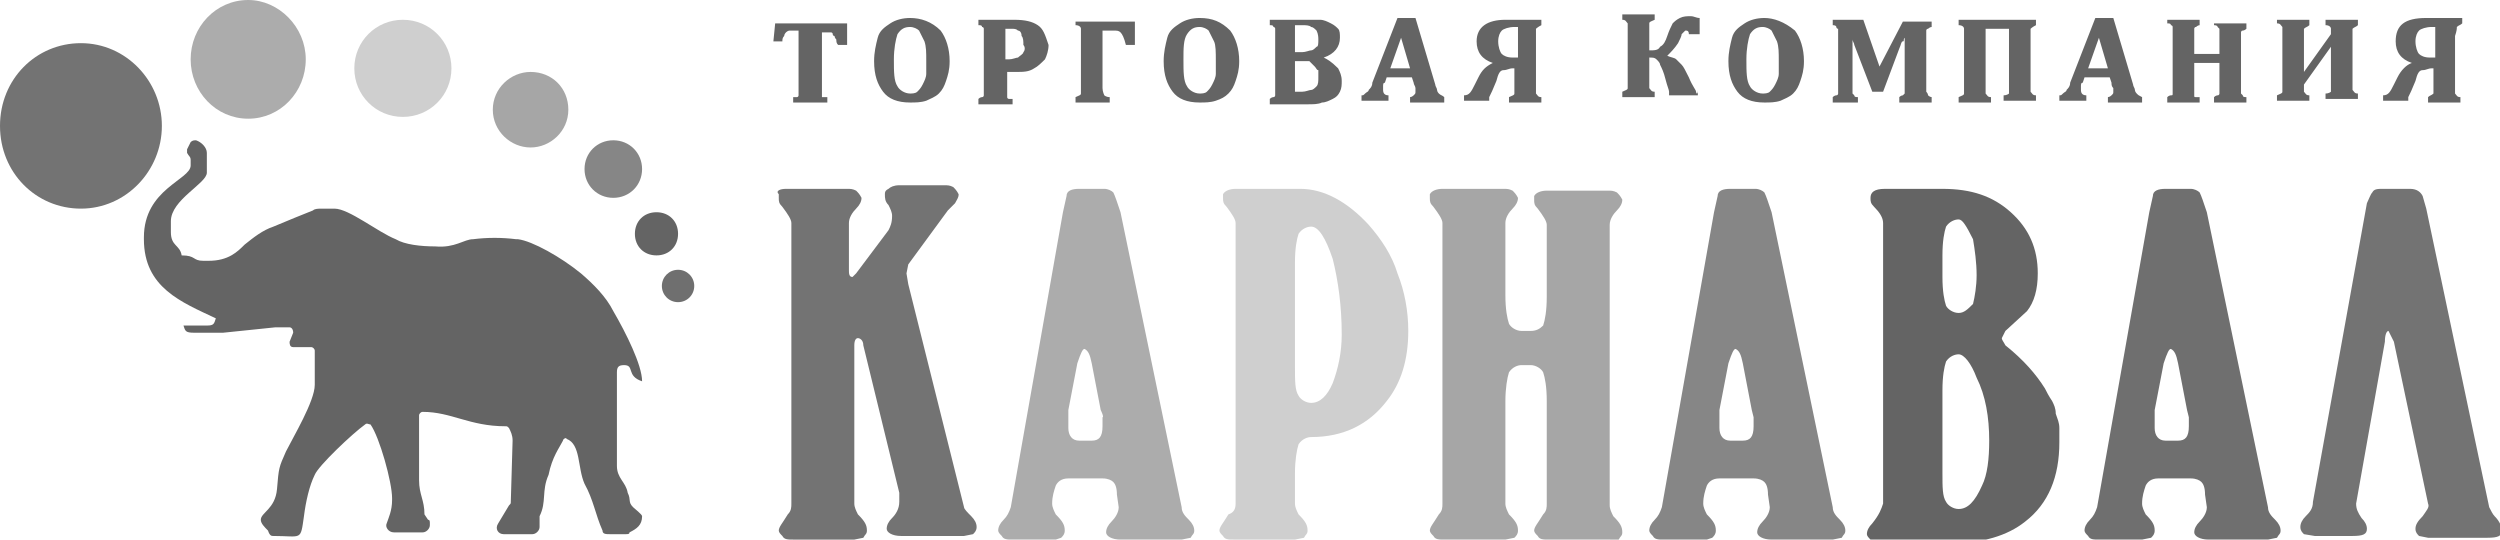 <?xml version="1.0" encoding="UTF-8"?> <!-- Generator: Adobe Illustrator 19.0.1, SVG Export Plug-In . SVG Version: 6.00 Build 0) --> <svg xmlns="http://www.w3.org/2000/svg" xmlns:xlink="http://www.w3.org/1999/xlink" id="Layer_1" x="0px" y="0px" viewBox="-236 382 139 30" style="enable-background:new -236 382 139 30;" xml:space="preserve"> <style type="text/css"> .st0{fill:#646464;} .st1{fill:#6F6F6F;} .st2{fill:#868686;} .st3{fill:#A6A6A6;} .st4{fill:#CFCFCF;} .st5{fill:#ACACAC;} .st6{fill:#737373;} </style> <path id="XMLID_48_" class="st0" d="M-220.8,411.8c1.6,0,1.5,0.3,1.7-1.1c0.1-0.8,0.3-1.7,0.6-2.3c0.2-0.5,2.1-2.3,2.8-2.8 c0.1-0.1,0.2,0,0.3,0c0.5,0.7,1.2,3.2,1.2,4.1v0.1c0,0.6-0.2,1-0.3,1.3c-0.1,0.2,0.1,0.5,0.4,0.5h1.6c0.2,0,0.4-0.2,0.4-0.4v-0.1 c0-0.1,0-0.2-0.1-0.2l-0.2-0.3c0-0.8-0.3-1.1-0.3-1.9v-3.6c0-0.1,0.1-0.2,0.2-0.2c1.6,0,2.6,0.8,4.6,0.8c0.1,0,0.1,0,0.2,0.1 c0.1,0.2,0.2,0.4,0.2,0.7l-0.1,3.4c0,0.1,0,0.1-0.1,0.2l-0.6,1c-0.2,0.3,0,0.6,0.3,0.6h1.6c0.2,0,0.4-0.2,0.4-0.4v-0.4 c0,0,0-0.1,0-0.2c0.4-0.8,0.1-1.4,0.5-2.3c0.2-1,0.6-1.5,0.8-1.9c0-0.1,0.2-0.2,0.2-0.1c0.8,0.3,0.6,1.6,1,2.5 c0.5,0.9,0.6,1.7,1,2.6c0,0.2,0.2,0.2,0.4,0.2h0.9c0.1,0,0.2,0,0.2-0.1c0.4-0.2,0.7-0.4,0.7-0.9c0-0.1-0.4-0.4-0.5-0.5 c-0.3-0.3-0.1-0.4-0.3-0.8c-0.1-0.6-0.6-0.8-0.6-1.5v-5.2c0-0.3,0.1-0.4,0.4-0.4c0.6,0,0.1,0.6,1,0.9c0-0.9-0.9-2.7-1.6-3.9 c-0.4-0.8-1.1-1.5-1.8-2.1c-1.1-0.9-2.7-1.8-3.5-1.9h-0.1c-0.8-0.1-1.6-0.1-2.4,0c-0.5,0-1,0.5-2.1,0.4c-0.8,0-1.7-0.1-2.2-0.4 c-1-0.4-2.6-1.7-3.4-1.7h-0.7c-0.2,0-0.4,0-0.5,0.1c-0.5,0.2-1.5,0.6-2.2,0.9c-0.6,0.2-1.1,0.6-1.6,1c-0.4,0.4-0.9,0.9-2,0.9h-0.3 c-0.6,0-0.4-0.3-1.2-0.3c-0.1-0.6-0.6-0.5-0.6-1.3v-0.6c0-1.2,2-2.1,2-2.7v-1.1c0-0.3-0.3-0.6-0.6-0.7c-0.1,0-0.2,0-0.3,0.1 l-0.2,0.4c0,0,0,0.1,0,0.2c0.1,0.2,0.2,0.2,0.2,0.4v0.3c0,0.8-2.6,1.3-2.6,4v0.1c0,2.7,2.1,3.5,4,4.4c-0.1,0.3-0.1,0.4-0.5,0.4h-1.3 c0.1,0.3,0.1,0.4,0.6,0.4h1.6l2.9-0.3h0.8c0.1,0,0.2,0.1,0.2,0.3l-0.2,0.5c0,0.1,0,0.3,0.2,0.3h1c0.1,0,0.2,0.1,0.2,0.2v1.9 c0,0.9-1.2,2.9-1.6,3.7c-0.4,0.9-0.4,0.9-0.5,2.1c-0.1,1.1-0.9,1.3-0.9,1.7c0,0.2,0.2,0.4,0.4,0.6 C-221,411.8-220.9,411.8-220.8,411.8L-220.8,411.8z"></path> <path id="XMLID_47_" class="st1" d="M-198.3,398.8c0.5,0,0.9-0.4,0.9-0.9c0-0.5-0.4-0.9-0.9-0.9c0,0,0,0,0,0c-0.5,0-0.9,0.4-0.9,0.9 S-198.8,398.8-198.3,398.8z"></path> <path id="XMLID_46_" class="st0" d="M-199.5,396.2c0.7,0,1.2-0.5,1.2-1.2c0-0.7-0.5-1.2-1.2-1.2c-0.7,0-1.2,0.5-1.2,1.2 C-200.7,395.7-200.2,396.2-199.5,396.2z"></path> <path id="XMLID_45_" class="st2" d="M-201.9,393c0.9,0,1.6-0.7,1.6-1.6c0-0.9-0.7-1.6-1.6-1.6c0,0,0,0,0,0c-0.9,0-1.6,0.7-1.6,1.6 C-203.5,392.3-202.8,393-201.9,393C-201.9,393-201.9,393-201.9,393z"></path> <path id="XMLID_44_" class="st3" d="M-206.5,390.2c1.1,0,2.1-0.9,2.1-2.1s-0.9-2.1-2.1-2.1c-1.1,0-2.1,0.9-2.1,2.1 S-207.6,390.2-206.5,390.2L-206.5,390.2z"></path> <path id="XMLID_43_" class="st4" d="M-213.6,388.5c1.5,0,2.7-1.2,2.7-2.7s-1.2-2.7-2.7-2.7c-1.5,0-2.7,1.2-2.7,2.7 S-215.1,388.5-213.6,388.5z"></path> <path id="XMLID_42_" class="st5" d="M-222.2,388.6c1.8,0,3.2-1.5,3.2-3.3c0-1.8-1.5-3.3-3.2-3.3c-1.8,0-3.2,1.5-3.2,3.3 C-225.4,387.1-224,388.6-222.2,388.6z"></path> <path id="XMLID_41_" class="st6" d="M-231.5,393.6c2.5,0,4.5-2.1,4.5-4.6c0-2.5-2-4.6-4.5-4.6c-2.5,0-4.5,2-4.5,4.6 S-234,393.6-231.5,393.6L-231.5,393.6z"></path> <path id="XMLID_54_" class="st0" d="M-162.4,385.2c0.6-0.2,0.9-0.6,0.9-1.1c0-0.2,0-0.4-0.1-0.5c-0.1-0.1-0.2-0.2-0.4-0.3 c-0.2-0.1-0.4-0.2-0.6-0.2c-0.2,0-0.4,0-0.6,0h-2.2v0.3h0c0.1,0,0.2,0,0.2,0.1c0,0,0.1,0,0.1,0.1c0,0,0,0.1,0,0.2v3.3 c0,0.1,0,0.1,0,0.2c0,0,0,0.1-0.1,0.1c0,0-0.1,0-0.2,0.1h0v0.3h2.1c0.3,0,0.6,0,0.8-0.1c0.2,0,0.4-0.1,0.6-0.2 c0.2-0.1,0.3-0.2,0.4-0.4c0.1-0.2,0.1-0.4,0.1-0.6c0-0.3-0.1-0.5-0.2-0.7C-162,385.4-162.2,385.3-162.4,385.2z M-162.7,384.2 c0,0.2,0,0.4-0.1,0.4c-0.1,0.1-0.2,0.2-0.3,0.2c-0.1,0-0.3,0.1-0.5,0.1h-0.4v-1.5h0.4c0.2,0,0.4,0,0.5,0.1c0.1,0,0.2,0.1,0.3,0.2 C-162.7,383.9-162.7,384.1-162.7,384.2L-162.7,384.2z M-162.9,385.7c0.1,0.1,0.1,0.2,0.2,0.2c0,0.1,0,0.2,0,0.4c0,0.2,0,0.4-0.1,0.5 c-0.1,0.1-0.2,0.2-0.3,0.2c-0.1,0-0.3,0.1-0.5,0.1h-0.4v-1.7h0.4c0.2,0,0.3,0,0.4,0C-163,385.6-163,385.6-162.9,385.7L-162.9,385.7z M-193,384.3h0.5v0c0-0.1,0-0.2,0.1-0.3c0-0.1,0.1-0.2,0.1-0.2c0,0,0.1-0.1,0.2-0.1c0.1,0,0.2,0,0.3,0h0.2v3.4c0,0.1,0,0.1,0,0.2 c0,0,0,0.1-0.1,0.1c0,0-0.1,0-0.2,0h0v0.3h1.9v-0.3h0c-0.1,0-0.1,0-0.2,0s-0.1,0-0.1,0c0,0,0,0,0-0.1c0,0,0-0.1,0-0.1v-3.4h0.4 c0,0,0.1,0,0.1,0s0.1,0,0.1,0.1c0,0,0,0.1,0.1,0.1c0,0,0,0.1,0.1,0.2c0,0.1,0,0.2,0.1,0.3v0h0.5v-1.2h-4L-193,384.3 C-193.1,384.3-193,384.3-193,384.3z M-176.2,383.4c0.2,0,0.3,0.1,0.3,0.2c0,0,0,0.2,0,0.4v2.8c0,0.3,0,0.4,0,0.4 c0,0.1-0.1,0.1-0.3,0.2h0v0.3h1.9v-0.3h0c-0.2,0-0.3-0.1-0.3-0.1c0,0-0.1-0.2-0.1-0.4v-3.2h0.6c0.2,0,0.3,0,0.4,0.1 c0.1,0.1,0.2,0.3,0.3,0.7v0h0.5v-1.3h-3.3L-176.2,383.4L-176.2,383.4z M-169.3,383c-0.4,0-0.8,0.1-1.1,0.3s-0.6,0.4-0.7,0.8 s-0.2,0.8-0.2,1.3c0,0.8,0.2,1.3,0.5,1.7c0.3,0.4,0.8,0.6,1.5,0.6c0.3,0,0.6,0,0.9-0.1s0.5-0.2,0.7-0.4c0.2-0.2,0.3-0.4,0.4-0.7 c0.1-0.3,0.2-0.6,0.2-1.1c0-0.7-0.2-1.3-0.5-1.7C-168.1,383.2-168.6,383-169.3,383L-169.3,383z M-170,383.9c0.2-0.3,0.4-0.4,0.7-0.4 c0.2,0,0.4,0.1,0.5,0.2c0.1,0.2,0.2,0.4,0.3,0.6s0.1,0.6,0.1,1.1c0,0.3,0,0.5,0,0.7c0,0.2-0.1,0.4-0.2,0.6s-0.2,0.3-0.3,0.4 c-0.1,0.1-0.3,0.1-0.4,0.1c-0.3,0-0.6-0.2-0.7-0.4c-0.2-0.3-0.2-0.8-0.2-1.5C-170.2,384.7-170.2,384.2-170,383.9z M-185.4,383 c-0.4,0-0.8,0.1-1.1,0.3c-0.3,0.2-0.6,0.4-0.7,0.8s-0.2,0.8-0.2,1.3c0,0.8,0.2,1.3,0.5,1.7c0.3,0.4,0.8,0.6,1.5,0.6 c0.3,0,0.6,0,0.9-0.1c0.2-0.1,0.5-0.2,0.7-0.4c0.2-0.2,0.3-0.4,0.4-0.7c0.1-0.3,0.2-0.6,0.2-1.1c0-0.7-0.2-1.3-0.5-1.7 C-184.2,383.2-184.8,383-185.4,383z M-185,387.1c-0.1,0.1-0.3,0.1-0.4,0.1c-0.3,0-0.6-0.2-0.7-0.4c-0.2-0.3-0.2-0.8-0.2-1.5 c0-0.6,0.1-1.1,0.2-1.4c0.2-0.3,0.4-0.4,0.7-0.4c0.2,0,0.4,0.1,0.5,0.2c0.1,0.2,0.2,0.4,0.3,0.6c0.1,0.3,0.1,0.6,0.1,1.1 c0,0.3,0,0.5,0,0.7c0,0.2-0.1,0.4-0.2,0.6C-184.8,386.9-184.9,387-185,387.1z M-178.3,383.4c-0.3-0.2-0.7-0.3-1.3-0.3h-2v0.3h0 c0.1,0,0.2,0,0.2,0.1c0,0,0.1,0,0.1,0.1c0,0,0,0.1,0,0.2v3.3c0,0.1,0,0.1,0,0.2c0,0,0,0.1-0.1,0.1c0,0-0.1,0-0.2,0.1h0v0.3h1.9v-0.3 h0c-0.1,0-0.2,0-0.2,0c0,0-0.1,0-0.1-0.1c0,0,0-0.1,0-0.1v-1.3h0.5c0.4,0,0.7,0,1-0.2c0.2-0.1,0.4-0.3,0.6-0.5 c0.1-0.2,0.2-0.5,0.2-0.8C-177.9,383.9-178,383.6-178.3,383.4z M-179.1,384.9c0,0.1-0.2,0.2-0.3,0.3c-0.1,0-0.3,0.1-0.5,0.1h-0.2 v-1.7h0.3c0.2,0,0.3,0,0.4,0.1c0.1,0,0.2,0.1,0.2,0.3c0.1,0.1,0.1,0.3,0.1,0.5C-179,384.6-179,384.8-179.1,384.9L-179.1,384.9z M-112.9,383.4c0.2,0,0.2,0.1,0.2,0.1c0,0,0.1,0.1,0.1,0.1c0,0,0,0.2,0,0.3v1.1h-1.4v-1.1c0-0.2,0-0.3,0-0.3c0,0,0-0.1,0.1-0.1 c0,0,0.1-0.1,0.2-0.1h0v-0.3h-1.8v0.2h0c0.1,0,0.2,0,0.2,0.1c0,0,0.1,0,0.1,0.1c0,0,0,0.1,0,0.2v3.3c0,0.1,0,0.1,0,0.2 s0,0.1-0.1,0.1c0,0-0.1,0-0.2,0.1h0v0.3h1.8v-0.3h0c-0.1,0-0.1,0-0.2,0s-0.1,0-0.1-0.1c0,0,0,0,0-0.1c0,0,0-0.1,0-0.2v-1.5h1.4v1.3 c0,0.2,0,0.3,0,0.4c0,0,0,0.1-0.1,0.1c0,0-0.1,0-0.2,0.1h0v0.3h1.8v-0.3h0c-0.1,0-0.2,0-0.2-0.1c0,0-0.1-0.1-0.1-0.1 c0,0,0-0.1,0-0.3v-3c0,0,0-0.1,0-0.1c0,0,0-0.1,0.1-0.1c0,0,0.1,0,0.2-0.1h0v-0.3h-1.8L-112.9,383.4L-112.9,383.4z M-117.2,387.2 c0,0-0.1-0.1-0.1-0.2c0-0.1-0.1-0.2-0.1-0.3l-1.1-3.7h-1l-1.4,3.6c0,0.2-0.1,0.3-0.2,0.4c0,0.1-0.1,0.1-0.2,0.2 c-0.1,0.1-0.1,0.1-0.2,0.1h0v0.3h1.5v-0.3h0c-0.2,0-0.3-0.1-0.3-0.3c0-0.1,0-0.2,0-0.2c0-0.1,0-0.2,0.1-0.2l0.1-0.3h1.4l0.1,0.3 c0,0.1,0,0.2,0.1,0.3c0,0.1,0,0.2,0,0.2c0,0.1,0,0.1-0.1,0.2c0,0-0.1,0.1-0.2,0.1h0v0.3h1.9v-0.3h0 C-117.1,387.3-117.1,387.3-117.2,387.2L-117.2,387.2z M-118.8,385.8h-1.1l0.6-1.7L-118.8,385.8z M-99.4,383.5 c0.1-0.1,0.2-0.1,0.3-0.2h0v-0.3h-2c-1.2,0-1.7,0.4-1.7,1.3c0,0.6,0.3,1,0.9,1.2c-0.3,0.1-0.6,0.4-0.8,0.8l-0.2,0.4 c-0.2,0.4-0.3,0.6-0.6,0.6h0v0.3h1.4v-0.2c0.1-0.2,0.2-0.4,0.4-0.9c0.1-0.4,0.2-0.6,0.4-0.6s0.3-0.1,0.5-0.1h0.1v1 c0,0.2,0,0.4,0,0.4c-0.1,0.1-0.2,0.1-0.3,0.2h0v0.3h1.8v-0.3h0c-0.2,0-0.2-0.1-0.3-0.2c0-0.1,0-0.2,0-0.4v-2.8 C-99.4,383.7-99.4,383.6-99.4,383.5L-99.4,383.5z M-100.6,383.5v1.7h-0.3c-0.3,0-0.5-0.1-0.6-0.2c-0.1-0.1-0.2-0.4-0.2-0.7 c0-0.3,0.1-0.5,0.2-0.6c0.1-0.1,0.4-0.2,0.7-0.2L-100.6,383.5L-100.6,383.5z M-127.1,383.4c0.2,0,0.3,0.1,0.3,0.2c0,0,0,0.2,0,0.4 v2.8c0,0.2,0,0.4,0,0.4c0,0.1-0.1,0.1-0.3,0.2h0v0.3h1.8v-0.3h0c-0.2,0-0.2-0.1-0.3-0.2c0-0.1,0-0.2,0-0.4v-3.2h1.3v3.2 c0,0.3,0,0.4,0,0.4c0,0-0.1,0.1-0.3,0.1h0v0.3h1.8v-0.3h0c-0.2,0-0.2-0.1-0.3-0.2c0,0,0-0.2,0-0.4V384c0-0.3,0-0.4,0-0.4 c0,0,0.1-0.1,0.3-0.2h0v-0.3h-4.3C-127.1,383.1-127.1,383.4-127.1,383.4z M-106.7,383.4c0.2,0,0.3,0.1,0.3,0.2c0,0,0,0.1,0,0.3 l-1.5,2.1V384c0-0.3,0-0.4,0-0.4c0.1-0.1,0.2-0.1,0.3-0.2h0v-0.3h-1.8v0.2h0c0.2,0,0.2,0.1,0.3,0.2c0,0,0,0.2,0,0.4v2.8 c0,0.2,0,0.4,0,0.4c0,0.1-0.1,0.1-0.3,0.2h0v0.3h1.8v-0.3h0c-0.2,0-0.2-0.1-0.3-0.2c0-0.1,0-0.2,0-0.4l1.5-2.1c0,0.2,0,0.4,0,0.8 v1.3c0,0.3,0,0.4,0,0.4c0,0-0.1,0.1-0.3,0.1h0v0.3h1.8v-0.3h0c-0.2,0-0.2-0.1-0.3-0.2c0-0.1,0-0.2,0-0.4V384c0-0.3,0-0.4,0-0.4 c0.1-0.1,0.2-0.1,0.3-0.2h0v-0.3h-1.8L-106.7,383.4L-106.7,383.4z M-131.5,385.7l-0.9-2.6v0h-1.7v0.3h0c0.2,0,0.2,0.1,0.2,0.1 c0,0,0,0.1,0.1,0.1c0,0,0,0.2,0,0.3v3.1c0,0.1,0,0.1,0,0.2c0,0,0,0.1-0.1,0.1c0,0-0.1,0-0.2,0.1h0v0.3h1.4v-0.3h0 c-0.1,0-0.2,0-0.2-0.1c0,0-0.1-0.1-0.1-0.1c0,0,0-0.2,0-0.3v-1.5c0-0.4,0-0.8,0-1.2c0,0.1,0.1,0.2,0.1,0.3l1,2.6v0h0.6l0.9-2.4 c0.1-0.2,0.1-0.4,0.2-0.4s0-0.1,0.1-0.2v3c0,0.1,0,0.1,0,0.1c0,0,0,0-0.1,0.1c0,0-0.1,0-0.2,0.1h0v0.3h1.8v-0.3h0 c-0.1,0-0.2-0.1-0.2-0.1c0,0,0-0.1-0.1-0.2V384c0-0.2,0-0.3,0-0.3c0,0,0-0.1,0.1-0.1c0,0,0.1-0.1,0.2-0.1h0v-0.3h-1.6L-131.5,385.7 L-131.5,385.7z M-153.9,384.3c0,0.6,0.3,1,0.9,1.2c-0.4,0.2-0.6,0.4-0.8,0.8l-0.2,0.4c-0.2,0.4-0.3,0.6-0.6,0.6h0v0.3h1.4v-0.2 c0.1-0.2,0.2-0.4,0.4-0.9c0.1-0.4,0.2-0.6,0.4-0.6s0.3-0.1,0.5-0.1h0.1v1c0,0.2,0,0.4,0,0.4c0,0.1-0.1,0.1-0.3,0.2h0v0.3h1.8v-0.3h0 c-0.2,0-0.2-0.1-0.3-0.2c0-0.1,0-0.2,0-0.4v-2.8c0-0.2,0-0.4,0-0.4c0,0,0.1-0.1,0.3-0.2h0v-0.3h-2 C-153.3,383.1-153.9,383.5-153.9,384.3z M-151.6,383.5v1.7h-0.3c-0.3,0-0.5-0.1-0.6-0.2c-0.1-0.1-0.2-0.4-0.2-0.7 c0-0.3,0.1-0.5,0.2-0.6c0.1-0.1,0.4-0.2,0.7-0.2C-151.8,383.5-151.6,383.5-151.6,383.5z M-141.7,387.1c0-0.1-0.2-0.3-0.4-0.8 c-0.2-0.4-0.3-0.6-0.4-0.7c-0.1-0.1-0.2-0.2-0.3-0.3c-0.1-0.1-0.3-0.1-0.5-0.2c0.2-0.2,0.4-0.4,0.6-0.7c0.1-0.2,0.2-0.4,0.2-0.5 c0.1-0.1,0.2-0.2,0.2-0.2c0.1,0,0.2,0,0.2,0.2v0h0.6v-0.9h0c-0.2,0-0.3-0.1-0.5-0.1c-0.2,0-0.4,0-0.6,0.1c-0.2,0.1-0.3,0.2-0.4,0.3 c-0.1,0.2-0.2,0.4-0.3,0.7c-0.1,0.3-0.2,0.5-0.4,0.6c-0.1,0.2-0.3,0.2-0.6,0.2h0v-1.1c0-0.2,0-0.4,0-0.4c0-0.1,0.1-0.1,0.3-0.2h0 v-0.3h-1.8v0.3h0c0.2,0,0.2,0.1,0.3,0.2c0,0,0,0.2,0,0.4v2.8c0,0.2,0,0.4,0,0.4c0,0.1-0.1,0.1-0.3,0.2h0v0.3h1.8v-0.3h0 c-0.2,0-0.2-0.1-0.3-0.2c0-0.1,0-0.2,0-0.4v-1.3h0c0.2,0,0.3,0,0.4,0.1c0.1,0.1,0.2,0.2,0.2,0.3c0.1,0.2,0.2,0.4,0.3,0.8 c0.1,0.4,0.2,0.6,0.2,0.7v0.2h1.6v-0.3h0C-141.6,387.3-141.7,387.2-141.7,387.1L-141.7,387.1z M-156,387.2c0,0-0.1-0.1-0.1-0.2 c0-0.1-0.1-0.2-0.1-0.3l-1.1-3.7h-1l-1.4,3.6c0,0.2-0.1,0.3-0.2,0.4c0,0.1-0.1,0.1-0.2,0.2c-0.1,0.1-0.1,0.1-0.2,0.1h0v0.3h1.5v-0.3 h0c-0.2,0-0.3-0.1-0.3-0.3c0-0.1,0-0.2,0-0.2c0-0.1,0-0.2,0.1-0.2l0.1-0.3h1.4l0.1,0.3c0,0.1,0.1,0.2,0.1,0.3c0,0.1,0,0.2,0,0.2 c0,0.1,0,0.1-0.1,0.2c0,0-0.1,0.1-0.2,0.1h0v0.3h1.9v-0.3h0C-155.8,387.3-155.9,387.3-156,387.2z M-157.6,385.8h-1.1l0.6-1.7 L-157.6,385.8L-157.6,385.8z M-137.9,383c-0.4,0-0.8,0.1-1.1,0.3c-0.3,0.2-0.6,0.4-0.7,0.8s-0.2,0.8-0.2,1.3c0,0.8,0.2,1.3,0.5,1.7 c0.3,0.4,0.8,0.6,1.5,0.6c0.3,0,0.6,0,0.9-0.1c0.2-0.1,0.5-0.2,0.7-0.4c0.2-0.2,0.3-0.4,0.4-0.7c0.1-0.3,0.2-0.6,0.2-1.1 c0-0.7-0.2-1.3-0.5-1.7C-136.8,383.2-137.4,383-137.9,383z M-138.7,383.9c0.2-0.3,0.4-0.4,0.7-0.4c0.2,0,0.4,0.1,0.5,0.2 c0.1,0.2,0.2,0.4,0.3,0.6c0.1,0.3,0.1,0.6,0.1,1.1c0,0.3,0,0.5,0,0.7c0,0.2-0.1,0.4-0.2,0.6c-0.1,0.2-0.2,0.3-0.3,0.4 c-0.1,0.1-0.3,0.1-0.4,0.1c-0.3,0-0.6-0.2-0.7-0.4c-0.2-0.3-0.2-0.8-0.2-1.5C-138.9,384.7-138.8,384.2-138.7,383.9L-138.7,383.9z"></path> <path id="XMLID_14_" class="st6" d="M-192.3,392.5h3.4c0.2,0,0.3,0,0.5,0.1c0.1,0.1,0.2,0.2,0.3,0.4c0,0.2-0.1,0.4-0.3,0.6 c-0.2,0.2-0.4,0.5-0.4,0.8v2.6c0,0.2,0,0.4,0.2,0.4l0.2-0.2l1.8-2.4c0.1-0.2,0.2-0.4,0.2-0.8c0-0.2-0.1-0.4-0.2-0.6 c-0.2-0.2-0.2-0.4-0.2-0.6c0-0.1,0-0.2,0.2-0.3c0.1-0.1,0.3-0.2,0.6-0.2h2.5c0.2,0,0.3,0,0.5,0.1c0.1,0.1,0.2,0.2,0.3,0.4 c0,0.2-0.1,0.3-0.2,0.5l-0.4,0.4l-2.2,3l-0.1,0.5l0.1,0.6l3.1,12.4c0,0.1,0.2,0.3,0.4,0.5c0.2,0.2,0.3,0.4,0.3,0.6 c0,0.2-0.1,0.3-0.2,0.4l-0.5,0.1h-3.5c-0.5,0-0.8-0.2-0.8-0.4c0-0.2,0.1-0.4,0.3-0.6c0.2-0.2,0.4-0.5,0.4-0.9l0-0.5l-2-8.2 c0-0.3-0.2-0.4-0.3-0.4s-0.2,0.1-0.2,0.4v8.8c0,0.2,0.1,0.4,0.2,0.6c0.4,0.4,0.5,0.6,0.5,0.9c0,0.2-0.1,0.2-0.2,0.4l-0.5,0.1h-3.4 c-0.3,0-0.5,0-0.6-0.2c-0.1-0.1-0.2-0.2-0.2-0.3c0-0.2,0.2-0.4,0.5-0.9c0.2-0.2,0.2-0.4,0.2-0.6v-15.6c0-0.2-0.2-0.5-0.5-0.9 c-0.2-0.2-0.2-0.3-0.2-0.5v-0.2C-192.9,392.6-192.6,392.5-192.3,392.5L-192.3,392.5z"></path> <path id="XMLID_53_" class="st5" d="M-177.3,412h-2.4c-0.3,0-0.5,0-0.6-0.2c-0.1-0.1-0.2-0.2-0.2-0.3c0-0.2,0.1-0.4,0.3-0.6 c0.2-0.2,0.3-0.4,0.4-0.7l2.9-16.4l0.2-0.9c0-0.3,0.3-0.4,0.7-0.4h1.4c0.2,0,0.4,0.1,0.5,0.2c0.1,0.2,0.2,0.5,0.4,1.1l3.4,16.4 c0,0.3,0.2,0.5,0.4,0.7c0.2,0.2,0.3,0.4,0.3,0.6c0,0.2-0.1,0.2-0.2,0.4l-0.5,0.1h-3.4c-0.5,0-0.8-0.2-0.8-0.4c0-0.2,0.1-0.4,0.3-0.6 c0.2-0.2,0.4-0.5,0.4-0.8l-0.1-0.7c0-0.4-0.1-0.6-0.2-0.7c-0.1-0.1-0.3-0.2-0.6-0.2h-1.9c-0.4,0-0.6,0.2-0.7,0.4 c-0.1,0.3-0.2,0.6-0.2,1c0,0.2,0.1,0.4,0.2,0.6c0.4,0.4,0.5,0.6,0.5,0.9c0,0.2-0.1,0.3-0.2,0.4L-177.3,412L-177.3,412z M-174.8,404.8l-0.5-2.6c-0.1-0.5-0.2-0.7-0.4-0.8c-0.1,0-0.2,0.2-0.4,0.8l-0.5,2.6v1c0,0.4,0.2,0.7,0.6,0.7h0.7 c0.4,0,0.6-0.2,0.6-0.8v-0.5C-174.6,405.2-174.8,404.8-174.8,404.8z"></path> <path id="XMLID_52_" class="st4" d="M-167.3,410v-15.6c0-0.2-0.2-0.5-0.5-0.9c-0.2-0.2-0.2-0.3-0.2-0.5v-0.2 c0.1-0.2,0.4-0.3,0.7-0.3h3.6c1.3,0,2.6,0.7,3.8,2c0.7,0.8,1.3,1.7,1.6,2.7c0.4,1,0.6,2.1,0.6,3.2c0,1.6-0.4,2.9-1.2,3.9 c-1,1.3-2.4,2-4.2,2c-0.2,0-0.5,0.1-0.7,0.4c-0.1,0.3-0.2,0.9-0.2,1.6v1.7c0,0.2,0.1,0.4,0.2,0.6c0.4,0.4,0.5,0.6,0.5,0.9 c0,0.2-0.1,0.2-0.2,0.4l-0.5,0.1h-3.4c-0.3,0-0.5,0-0.6-0.2c-0.1-0.1-0.2-0.2-0.2-0.3c0-0.2,0.2-0.4,0.5-0.9 C-167.4,410.5-167.3,410.3-167.3,410L-167.3,410z M-163.1,394.6c-0.2,0-0.5,0.1-0.7,0.4c-0.1,0.3-0.2,0.8-0.2,1.6v5.8 c0,0.8,0,1.3,0.2,1.6c0.1,0.2,0.4,0.4,0.7,0.4c0.5,0,0.9-0.4,1.2-1.1c0.3-0.8,0.5-1.7,0.5-2.7c0-1.6-0.2-3-0.5-4.2 C-162.3,395.2-162.7,394.6-163.1,394.6z"></path> <path id="XMLID_9_" class="st3" d="M-146.5,412h-3.4c-0.3,0-0.5,0-0.6-0.2c-0.1-0.1-0.2-0.2-0.2-0.3c0-0.2,0.2-0.4,0.5-0.9 c0.2-0.2,0.2-0.4,0.2-0.6v-5.7c0-0.8-0.1-1.3-0.2-1.6c-0.1-0.2-0.4-0.4-0.7-0.4h-0.5c-0.2,0-0.5,0.1-0.7,0.4 c-0.1,0.3-0.2,0.9-0.2,1.6v5.7c0,0.2,0.1,0.4,0.2,0.6c0.4,0.4,0.5,0.6,0.5,0.9c0,0.2-0.1,0.3-0.2,0.4l-0.5,0.1h-3.4 c-0.3,0-0.5,0-0.6-0.2c-0.1-0.1-0.2-0.2-0.2-0.3c0-0.2,0.2-0.4,0.5-0.9c0.2-0.2,0.2-0.4,0.2-0.6v-15.6c0-0.2-0.2-0.5-0.5-0.9 c-0.2-0.2-0.2-0.3-0.2-0.5v-0.2c0.1-0.2,0.4-0.3,0.7-0.3h3.4c0.2,0,0.3,0,0.5,0.1c0.1,0.1,0.2,0.2,0.3,0.4c0,0.2-0.1,0.4-0.3,0.6 c-0.2,0.2-0.4,0.5-0.4,0.8v4c0,0.8,0.1,1.3,0.2,1.6c0.1,0.2,0.4,0.4,0.7,0.4h0.5c0.3,0,0.5-0.1,0.7-0.3c0.1-0.3,0.2-0.8,0.2-1.6v-4 c0-0.2-0.2-0.5-0.5-0.9c-0.2-0.2-0.2-0.3-0.2-0.5v-0.2c0.1-0.2,0.4-0.3,0.7-0.3h3.4c0.2,0,0.3,0,0.5,0.1c0.1,0.1,0.2,0.2,0.3,0.4 c0,0.2-0.1,0.4-0.3,0.6c-0.2,0.2-0.4,0.5-0.4,0.8v15.6c0,0.2,0.1,0.4,0.2,0.6c0.4,0.4,0.5,0.6,0.5,0.9c0,0.2-0.1,0.2-0.2,0.4 L-146.5,412L-146.5,412z"></path> <path id="XMLID_51_" class="st2" d="M-141.1,412h-2.4c-0.3,0-0.5,0-0.6-0.2c-0.1-0.1-0.2-0.2-0.2-0.3c0-0.2,0.1-0.4,0.3-0.6 c0.2-0.2,0.3-0.4,0.4-0.7l2.9-16.4l0.2-0.9c0-0.3,0.3-0.4,0.7-0.4h1.4c0.2,0,0.4,0.1,0.5,0.2c0.1,0.2,0.2,0.5,0.4,1.1l3.4,16.4 c0,0.3,0.2,0.5,0.4,0.7c0.2,0.2,0.3,0.4,0.3,0.6c0,0.2-0.1,0.2-0.2,0.4l-0.5,0.1h-3.4c-0.5,0-0.8-0.2-0.8-0.4c0-0.2,0.1-0.4,0.3-0.6 c0.2-0.2,0.4-0.5,0.4-0.8l-0.1-0.7c0-0.4-0.1-0.6-0.2-0.7c-0.1-0.1-0.3-0.2-0.6-0.2h-1.9c-0.4,0-0.6,0.2-0.7,0.4 c-0.1,0.3-0.2,0.6-0.2,1c0,0.2,0.1,0.4,0.2,0.6c0.4,0.4,0.5,0.6,0.5,0.9c0,0.2-0.1,0.3-0.2,0.4L-141.1,412L-141.1,412z M-138.6,404.8l-0.5-2.6c-0.1-0.5-0.2-0.7-0.4-0.8c-0.1,0-0.2,0.2-0.4,0.8l-0.5,2.6v1c0,0.4,0.2,0.7,0.6,0.7h0.7 c0.4,0,0.6-0.2,0.6-0.8v-0.5L-138.6,404.8L-138.6,404.8z"></path> <path id="XMLID_50_" class="st0" d="M-131.3,410v-15.6c0-0.3-0.2-0.6-0.5-0.9c-0.2-0.2-0.2-0.3-0.2-0.5c0-0.3,0.2-0.5,0.8-0.5h3.2 c1.6,0,2.8,0.4,3.8,1.3c1,0.9,1.5,2,1.5,3.4c0,0.9-0.2,1.6-0.6,2.1l-1.2,1.1l-0.2,0.4c0,0.1,0.1,0.2,0.2,0.4c1,0.8,1.7,1.6,2.2,2.4 c0.1,0.2,0.2,0.4,0.4,0.7c0.1,0.2,0.2,0.4,0.2,0.7c0.1,0.3,0.2,0.5,0.2,0.8c0,0.2,0,0.5,0,0.8c0,1.9-0.6,3.4-1.9,4.4 c-1,0.8-2.4,1.2-4.1,1.2h-3.9c-0.3,0-0.5,0-0.6-0.2c-0.1-0.1-0.2-0.2-0.2-0.3c0-0.2,0.1-0.4,0.3-0.6 C-131.5,410.6-131.4,410.3-131.3,410z M-127.1,394.2c-0.2,0-0.5,0.1-0.7,0.4c-0.1,0.3-0.2,0.8-0.2,1.6v1.2c0,0.8,0.1,1.3,0.2,1.6 c0.1,0.2,0.4,0.4,0.7,0.4c0.3,0,0.5-0.2,0.8-0.5c0.1-0.4,0.2-1,0.2-1.6c0-0.7-0.1-1.4-0.2-2C-126.7,394.5-126.9,394.2-127.1,394.2z M-127.1,401.7c-0.2,0-0.5,0.1-0.7,0.4c-0.1,0.3-0.2,0.8-0.2,1.6v4.6c0,0.8,0,1.3,0.2,1.6c0.1,0.2,0.4,0.4,0.7,0.4 c0.5,0,0.9-0.4,1.3-1.3c0.3-0.6,0.4-1.5,0.4-2.5c0-1.3-0.2-2.5-0.7-3.5C-126.4,402.2-126.8,401.7-127.1,401.7L-127.1,401.7z"></path> <path id="XMLID_49_" class="st1" d="M-116.9,412h-2.4c-0.3,0-0.5,0-0.6-0.2c-0.1-0.1-0.2-0.2-0.2-0.3c0-0.2,0.1-0.4,0.3-0.6 c0.2-0.2,0.3-0.4,0.4-0.7l2.9-16.4l0.2-0.9c0-0.3,0.3-0.4,0.7-0.4h1.4c0.2,0,0.4,0.1,0.5,0.2c0.1,0.2,0.2,0.5,0.4,1.1l3.4,16.4 c0,0.3,0.2,0.5,0.4,0.7c0.2,0.2,0.3,0.4,0.3,0.6c0,0.2-0.1,0.2-0.2,0.4l-0.5,0.1h-3.3c-0.5,0-0.8-0.2-0.8-0.4c0-0.2,0.1-0.4,0.3-0.6 c0.2-0.2,0.4-0.5,0.4-0.8l-0.1-0.7c0-0.4-0.1-0.6-0.2-0.7c-0.1-0.1-0.3-0.2-0.6-0.2h-1.8c-0.4,0-0.6,0.2-0.7,0.4 c-0.1,0.3-0.2,0.6-0.2,1c0,0.2,0.1,0.4,0.2,0.6c0.4,0.4,0.5,0.6,0.5,0.9c0,0.2-0.1,0.3-0.2,0.4L-116.9,412L-116.9,412z M-114.4,404.8l-0.5-2.6c-0.1-0.5-0.2-0.7-0.4-0.8c-0.1,0-0.2,0.2-0.4,0.8l-0.5,2.6v1c0,0.4,0.2,0.7,0.6,0.7h0.7 c0.4,0,0.6-0.2,0.6-0.8v-0.5L-114.4,404.8z"></path> <path id="XMLID_1_" class="st6" d="M-104.1,392.7c0.1-0.2,0.3-0.2,0.6-0.2h1.5c0.4,0,0.6,0.2,0.7,0.4l0.2,0.7l3.5,16.6 c0.1,0.2,0.2,0.4,0.3,0.5c0.3,0.3,0.4,0.6,0.4,0.8c0,0.3-0.2,0.4-0.8,0.4h-3.3l-0.5-0.1c-0.1-0.1-0.2-0.2-0.2-0.4 c0-0.2,0.1-0.4,0.4-0.7c0.2-0.3,0.4-0.5,0.3-0.7l-1.9-9l-0.2-0.4l-0.1-0.2c-0.1,0-0.2,0.2-0.2,0.6l-1.6,9c0,0.3,0.1,0.5,0.3,0.8 c0.2,0.2,0.3,0.4,0.3,0.6c0,0.3-0.2,0.4-0.8,0.4h-2.1l-0.6-0.1c-0.1-0.1-0.2-0.2-0.2-0.4c0-0.2,0.1-0.4,0.3-0.6 c0.2-0.2,0.4-0.4,0.4-0.8l3-16.6C-104.3,393.1-104.2,392.8-104.1,392.7L-104.1,392.7z"></path> </svg> 